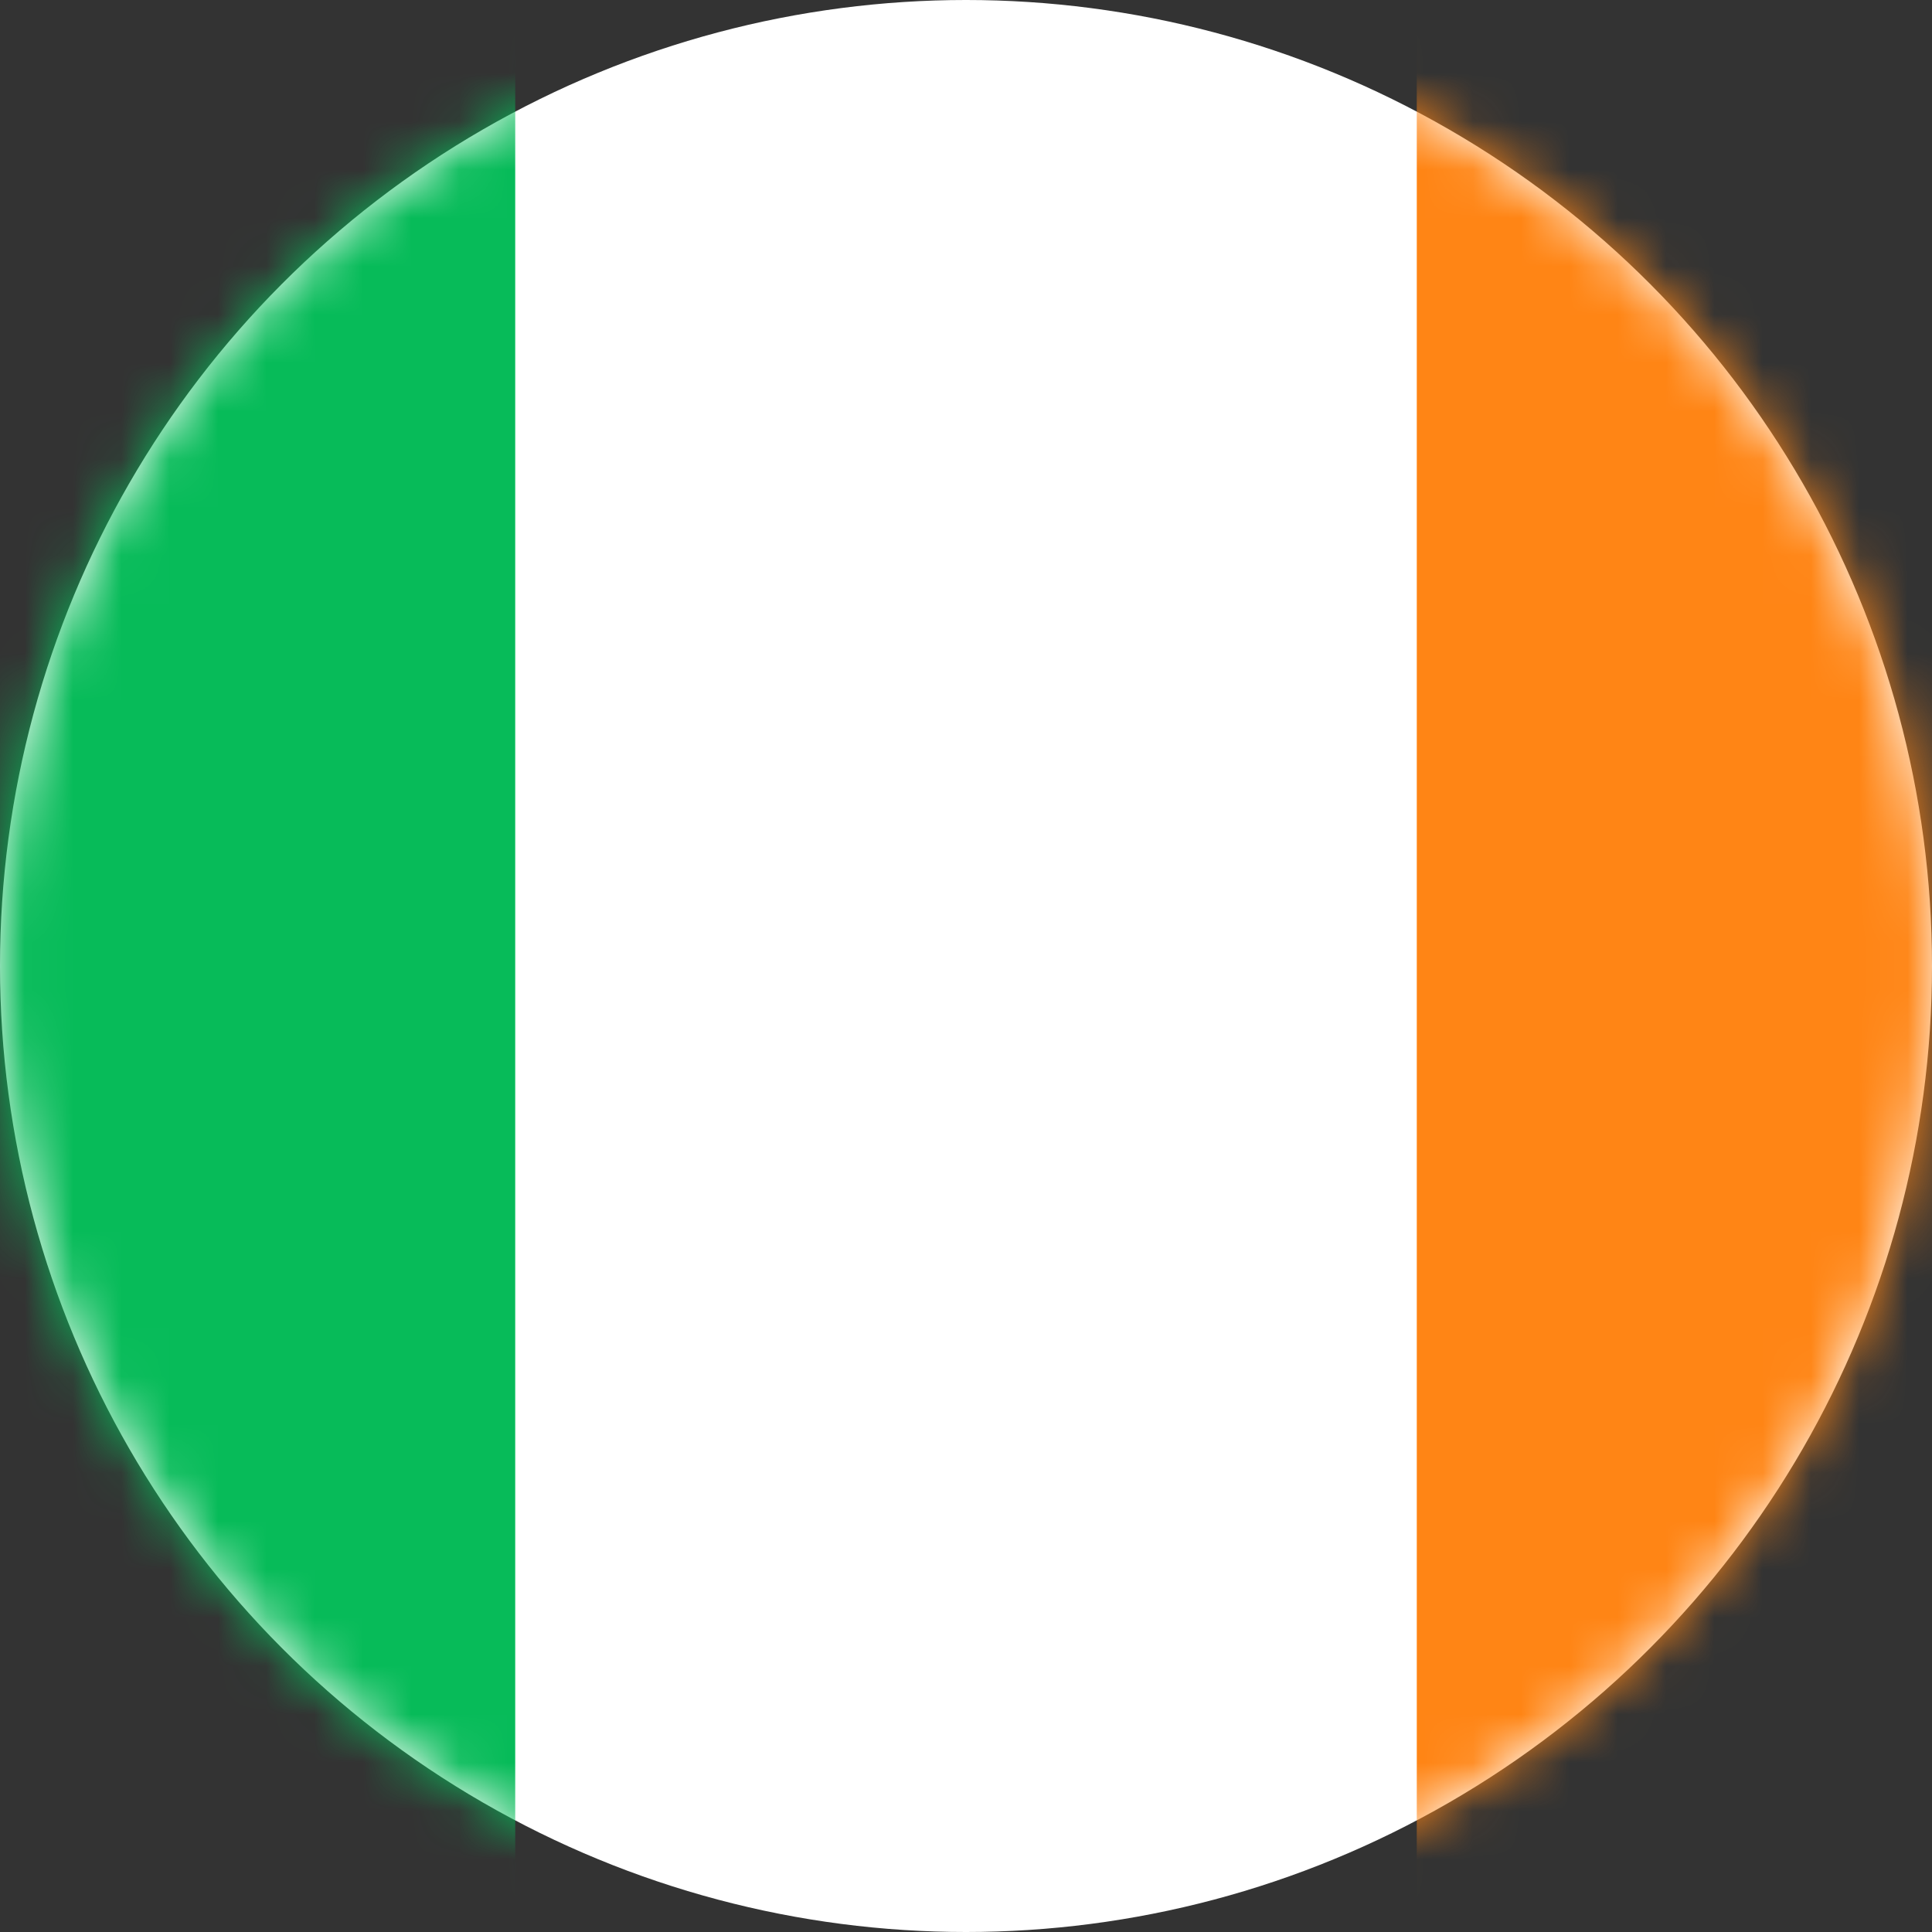<?xml version="1.0" encoding="UTF-8"?>
<svg width="40px" height="40px" viewBox="0 0 40 40" version="1.1" xmlns="http://www.w3.org/2000/svg" xmlns:xlink="http://www.w3.org/1999/xlink">
    <rect x="0" y="0" width="40" height="40" fill="#333333" stroke="none"/>
    <title>Ireland-flag</title>
<defs>
        <circle id="path-1" cx="20" cy="20" r="20"></circle>
    </defs>
    <g id="Page-1" stroke="none" stroke-width="1" fill="none" fill-rule="evenodd">
        <g id="Ireland-flag">
            <mask id="mask-2" fill="white">
                <use xlink:href="#path-1"></use>
            </mask>
            <use id="Mask" fill="#FFFFFF" xlink:href="#path-1"></use>
            <g id="Ireland" mask="url(#mask-2)">
                <g transform="translate(-8, 0)">
                    <rect id="Mask" fill="#FF8515" x="37.333" y="0" width="18.667" height="40"></rect>
                    <rect id="Rectangle-2" fill="#07BB59" x="0" y="0" width="18.667" height="40"></rect>
                </g>
            </g>
        </g>
    </g>
</svg>